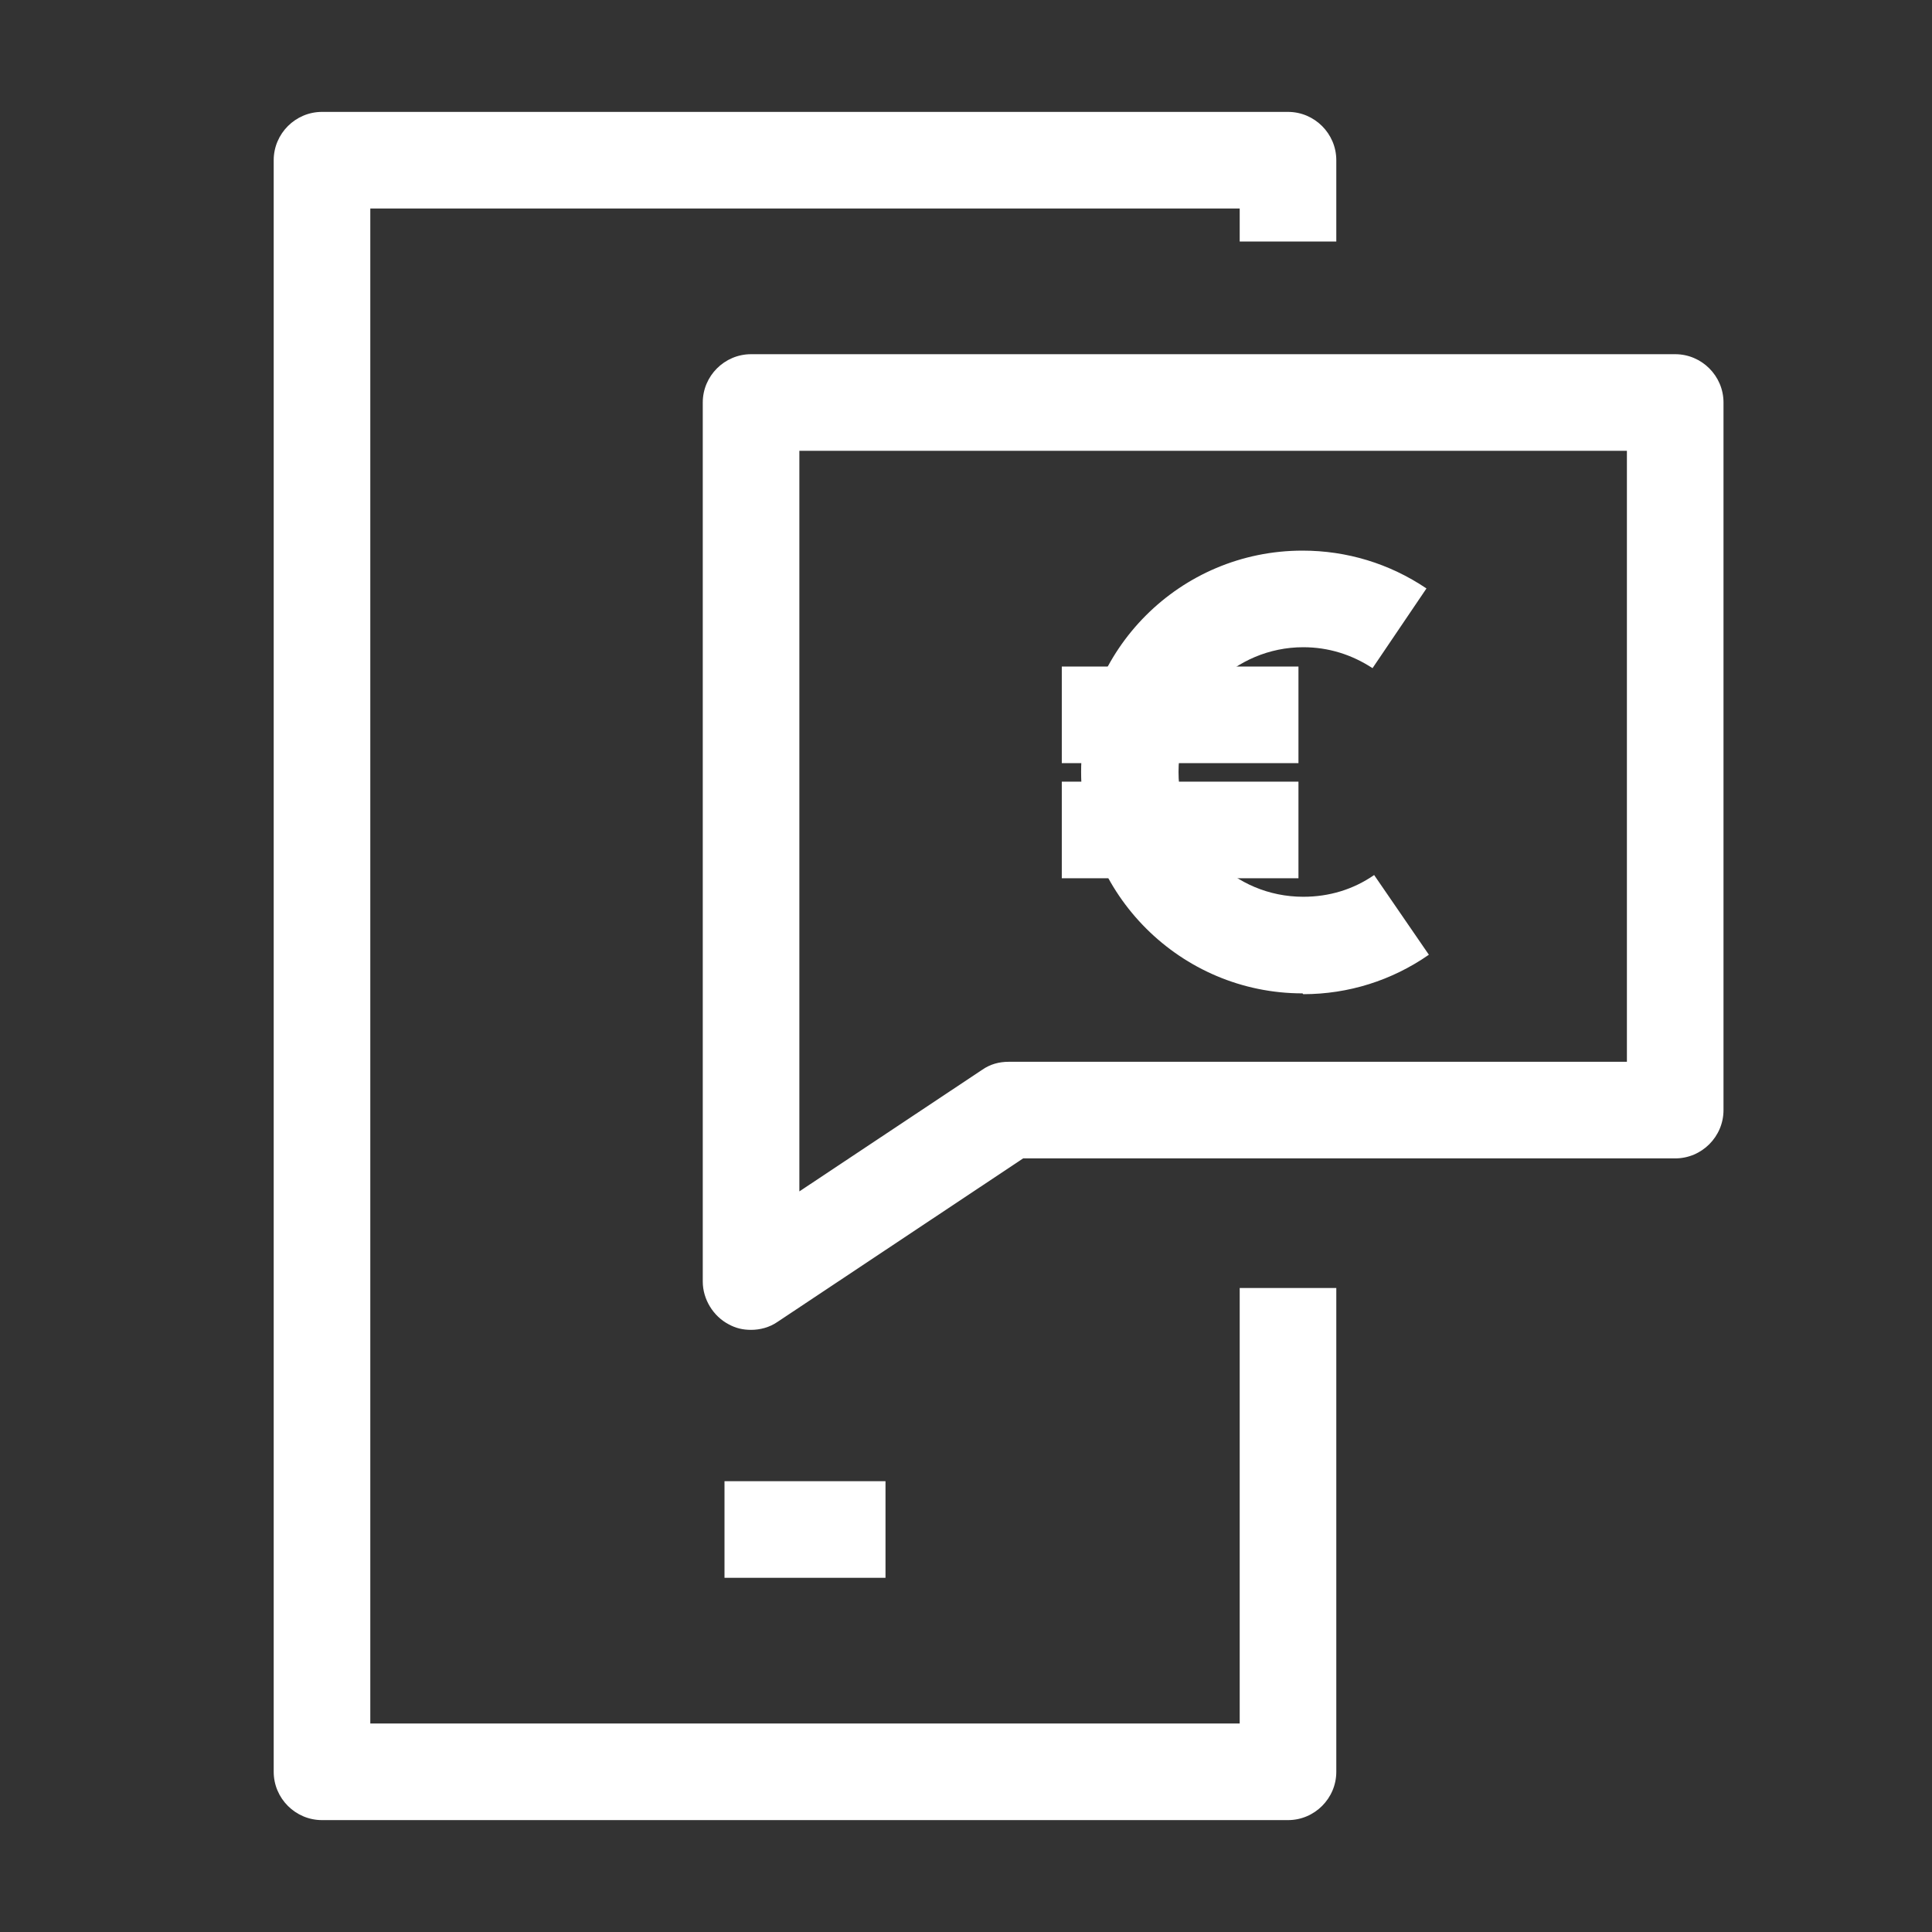 <?xml version="1.0" encoding="UTF-8"?>
<svg id="OUTLINE" xmlns="http://www.w3.org/2000/svg" viewBox="0 0 24 24">
  <rect x="0" y="0" width="24" height="24" fill="#333333" stroke="none"/>
  <defs>
    <style>
      .cls-1 {
        fill: #fff;
      }
    </style>
  </defs>
  <g>
    <path class="cls-1" d="m16.18,12.34c-1.51,0-2.75-1.23-2.75-2.75s1.23-2.75,2.75-2.75c.55,0,1.08.16,1.54.47l-.67.99c-.26-.17-.55-.26-.86-.26-.85,0-1.55.69-1.55,1.55s.69,1.55,1.55,1.55c.32,0,.62-.09.88-.27l.68.99c-.46.32-1,.49-1.56.49Z"/>
    <rect class="cls-1" x="13.19" y="8.28" width="2.94" height="1.2"/>
    <rect class="cls-1" x="13.19" y="9.71" width="2.94" height="1.2"/>
  </g>
  <path class="cls-1" d="m9.33,16.52c-.1,0-.19-.02-.28-.07-.19-.1-.32-.31-.32-.53V5c0-.33.27-.6.6-.6h11.48c.33,0,.6.27.6.6v8.79c0,.33-.27.6-.6.6h-8.1l-3.05,2.03c-.1.07-.22.1-.33.1Zm.6-10.92v9.2l2.27-1.51c.1-.07.21-.1.33-.1h7.68v-7.59h-10.28Z"/>
  <g>
    <path class="cls-1" d="m16,22.61H4c-.33,0-.6-.27-.6-.6V1.99c0-.33.27-.6.6-.6h12c.33,0,.6.27.6.6v1.01h-1.2v-.41H4.6v18.82h10.8v-5.41h1.2v6.01c0,.33-.27.6-.6.6Z"/>
    <rect class="cls-1" x="9" y="18.4" width="2" height="1.2"/>
  </g>
</svg>